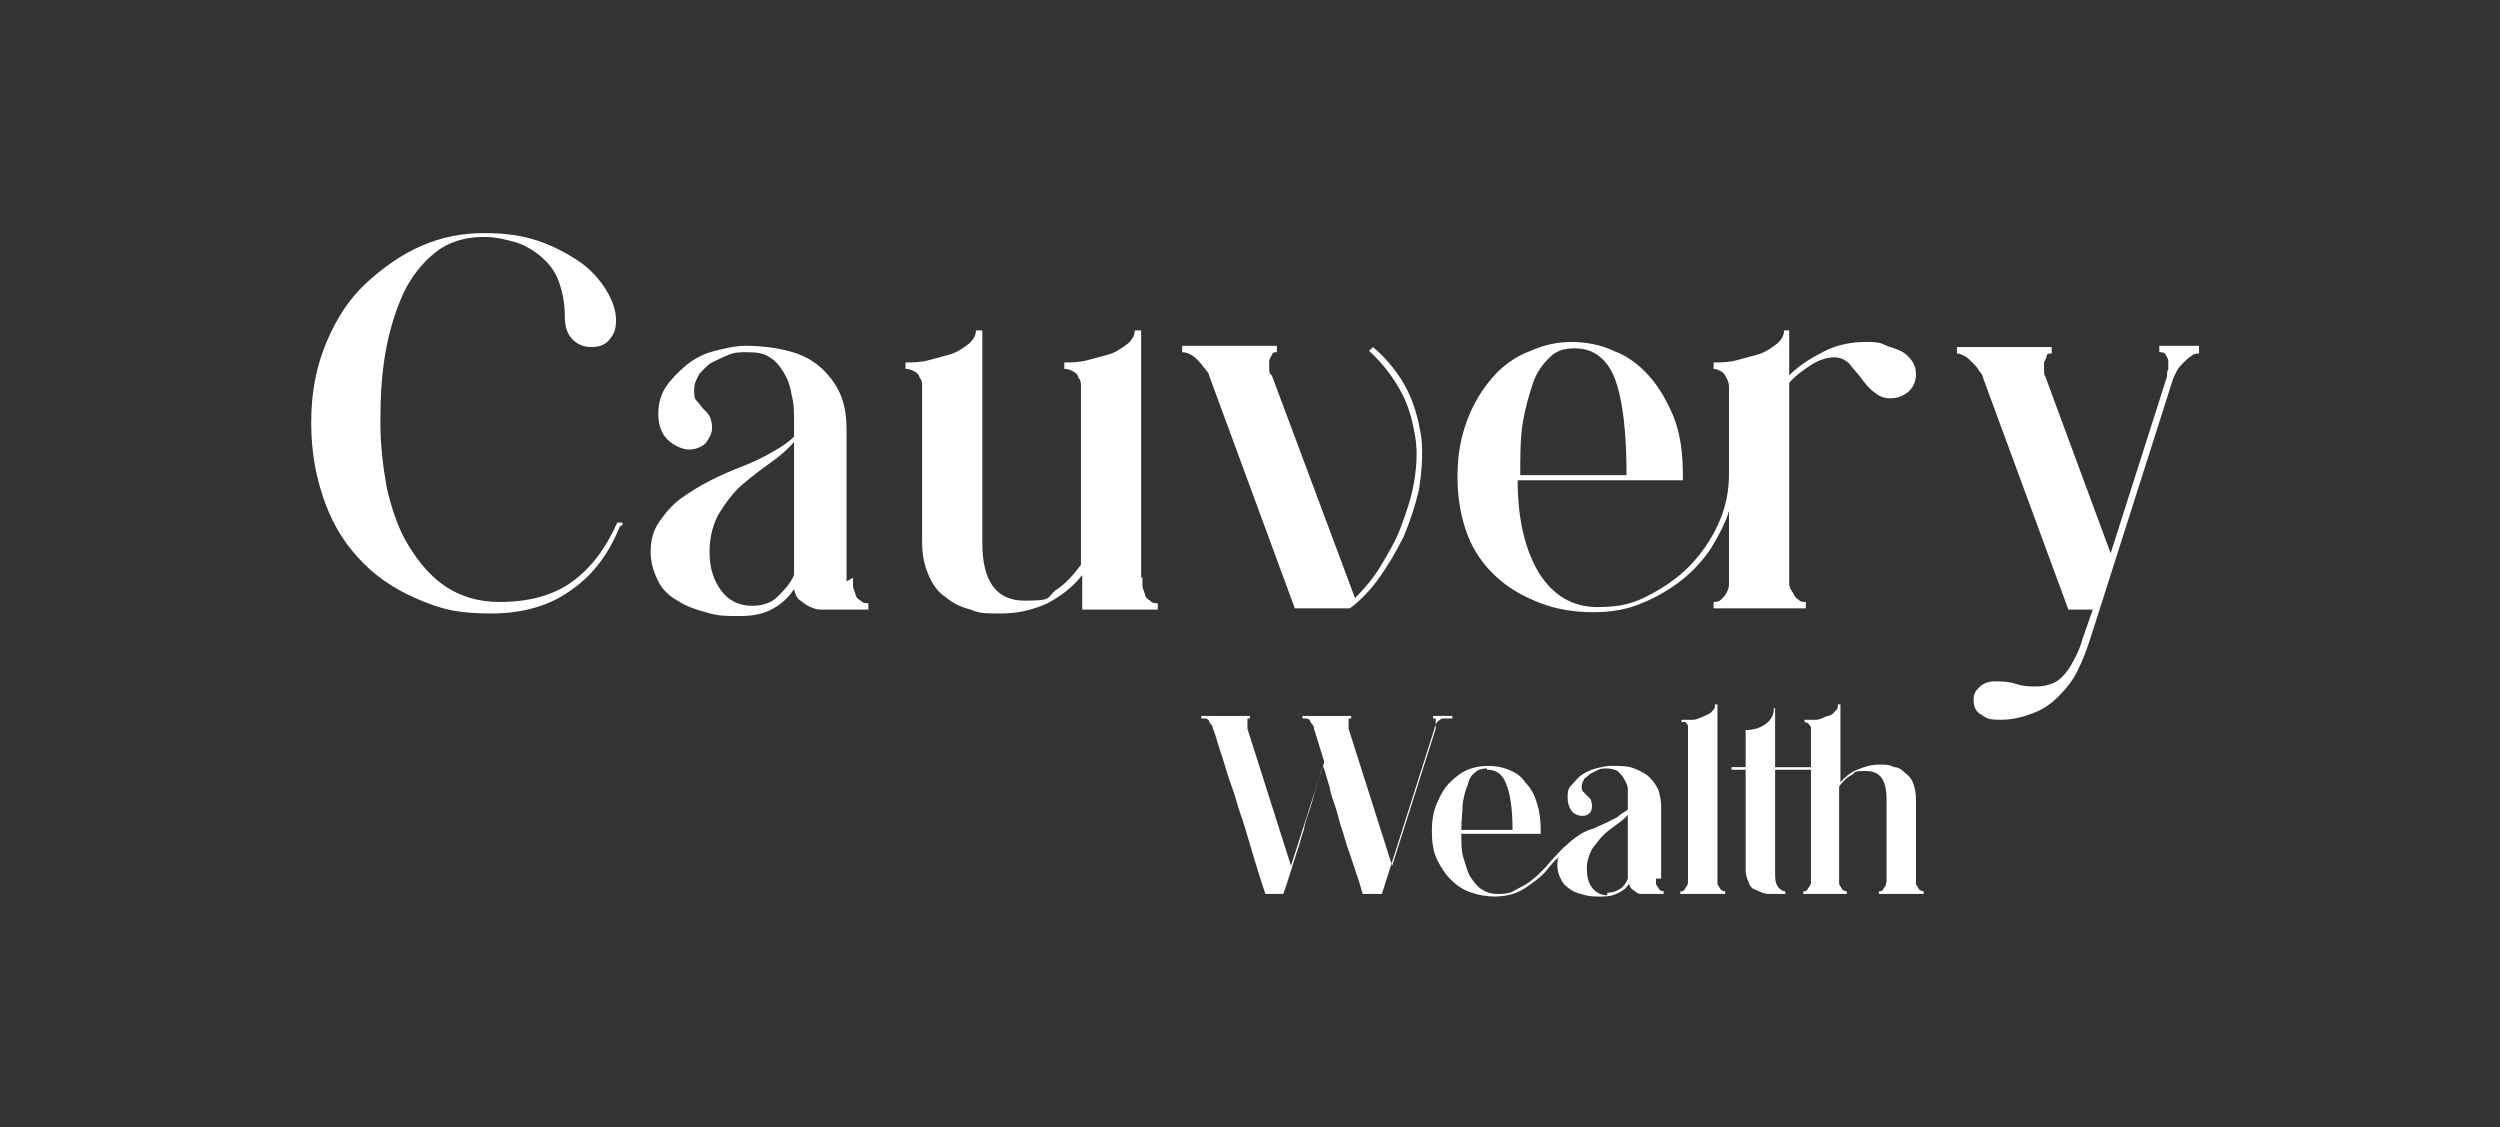 <?xml version="1.0" encoding="UTF-8"?> <svg xmlns="http://www.w3.org/2000/svg" id="Layer_2" version="1.1" viewBox="0 0 195.2 88"><rect x="0" y="0" width="195.2" height="88" fill="#333333" stroke="none"/><defs><style> .st0 { fill: #fff; } </style></defs><g><path class="st0" d="M48.4,41.1c-.8,2-2,3.7-3.7,4.9-1.6,1.2-3.7,1.9-6.3,1.9s-3.8-.3-5.5-1c-1.7-.7-3.2-1.6-4.5-2.9-1.3-1.3-2.3-2.8-3-4.7s-1.1-3.9-1.1-6.3.4-4.4,1.2-6.3,1.8-3.4,3.1-4.6,2.7-2.2,4.3-2.9c1.6-.7,3.2-1,4.9-1s3,.2,4.2.6,2.3,1,3.2,1.6,1.6,1.4,2.1,2.2c.5.8.8,1.6.8,2.4s-.2,1.1-.5,1.5-.8.6-1.4.6-1.1-.2-1.5-.6-.6-1-.6-1.8c0-1.1-.2-2-.5-2.8s-.8-1.4-1.4-1.9-1.3-.9-2-1.1-1.5-.4-2.4-.4c-1.5,0-2.8.4-3.8,1.2-1,.8-1.9,1.9-2.5,3.2s-1.1,2.9-1.4,4.6c-.3,1.7-.4,3.5-.4,5.4s.2,3.5.5,5.2c.4,1.7.9,3.2,1.7,4.5s1.7,2.4,2.9,3.2c1.2.8,2.6,1.2,4.2,1.2,2.3,0,4.2-.5,5.7-1.6,1.5-1.1,2.6-2.6,3.5-4.6h.4v.2h0Z"></path><path class="st0" d="M66.6,45.1c0,.2,0,.3,0,.6,0,.2.1.4.2.7,0,.2.2.4.4.5.2.2.3.2.6.2v.5h-3c-.2,0-.4,0-.7,0-.3,0-.6-.1-.8-.2-.3-.1-.5-.3-.8-.5s-.4-.5-.5-.9c-.4.6-.9,1.1-1.6,1.5s-1.5.6-2.6.6-1.8,0-2.7-.3c-.8-.2-1.6-.5-2.2-.9-.7-.4-1.2-.9-1.5-1.5s-.6-1.4-.6-2.3.2-1.7.7-2.4,1-1.3,1.7-1.8c.7-.5,1.5-1,2.3-1.4s1.7-.8,2.5-1.1,1.6-.7,2.3-1.1c.7-.4,1.3-.8,1.7-1.2v-1.2c0-.7,0-1.4-.2-2.1-.1-.7-.3-1.2-.6-1.7-.3-.5-.6-.9-1.1-1.2-.4-.3-1-.4-1.7-.4s-1,0-1.5.2-.9.4-1.3.6-.7.6-1,.9c-.2.4-.4.7-.4,1.2s0,.7.2.9c.2.2.3.4.5.6.2.2.4.4.5.6s.2.5.2.9-.2.8-.5,1.2c-.3.3-.8.5-1.3.5s-1.2-.3-1.7-.8c-.5-.5-.7-1.2-.7-2s.2-1.5.6-2.1c.4-.6,1-1.2,1.6-1.7s1.4-.9,2.2-1.1,1.6-.4,2.4-.4c1.4,0,2.7.2,3.7.5,1,.3,1.8.8,2.4,1.4.6.6,1.1,1.3,1.4,2.1.3.8.4,1.7.4,2.6v11.8s0,0,0,0ZM58.7,47.3c.8,0,1.5-.2,2-.7.5-.5,1-1,1.3-1.7v-10.4c-.5.6-1.1,1.1-1.8,1.6s-1.5,1.1-2.2,1.7c-.7.6-1.3,1.4-1.8,2.2-.5.8-.8,1.9-.8,3.1s.3,2.2.9,3c.6.8,1.4,1.2,2.4,1.2h0Z"></path><path class="st0" d="M89.2,45.1c0,.2,0,.3,0,.6,0,.2.1.4.2.7,0,.2.2.4.4.5.2.2.3.2.6.2v.5h-5.9v-2.7c-.7.9-1.6,1.6-2.7,2.2-1.1.5-2.3.8-3.6.8s-1.7,0-2.4-.3c-.8-.2-1.4-.5-2-1-.6-.4-1-1-1.3-1.7-.3-.7-.5-1.5-.5-2.5v-11.5c0-.2,0-.5,0-.7,0-.3,0-.5-.2-.7,0-.2-.2-.4-.4-.5s-.4-.2-.7-.2v-.5c.6,0,1.2,0,1.9-.2s1.2-.3,1.8-.5c.5-.2.9-.5,1.3-.8.3-.3.5-.6.5-1h.5v16.6c0,3,1.1,4.5,3.3,4.5s1.7-.2,2.4-.8c.8-.5,1.4-1.2,2-2v-13.2c0-.2,0-.5,0-.7,0-.3,0-.5-.2-.7,0-.2-.2-.4-.4-.5s-.4-.2-.7-.2v-.5c.6,0,1.2,0,1.9-.2s1.2-.3,1.8-.5c.5-.2.9-.5,1.3-.8.3-.3.5-.6.5-1h.5v19.3h0Z"></path><path class="st0" d="M107.2,27.1c1.2,1,2.1,2.2,2.7,3.4.6,1.2.9,2.5,1.1,3.8.1,1.3,0,2.6-.2,3.9-.3,1.3-.7,2.5-1.2,3.7-.6,1.2-1.2,2.2-1.9,3.2s-1.5,1.8-2.3,2.4h-4.3l-6.7-18.2c0-.2-.2-.3-.3-.5-.2-.2-.3-.4-.5-.6-.2-.2-.4-.4-.6-.5-.2-.1-.4-.2-.7-.2v-.5h7.4v.5c-.2,0-.3,0-.4.2,0,.1-.2.3-.2.5,0,.2,0,.4,0,.6,0,.2,0,.4.2.5l6.5,17.4c.7-.7,1.4-1.5,2-2.5.6-1,1.2-2,1.6-3.1.4-1.1.8-2.2,1-3.4s.3-2.4.1-3.6-.5-2.4-1.1-3.5-1.4-2.2-2.5-3.2l.3-.3h0Z"></path><path class="st0" d="M145.7,26.7c.5,0,1,0,1.4.2s.9.3,1.3.5.7.5.9.8c.2.3.3.6.3,1,0,.6-.2,1-.6,1.4-.4.3-.8.5-1.4.5s-.9-.2-1.3-.5c-.4-.3-.7-.7-1-1.1-.3-.4-.6-.7-.9-1.1-.3-.3-.7-.5-1.2-.5s-1.2.2-1.8.6-1.2.8-1.7,1.4v15.1c0,.2,0,.3,0,.6,0,.2.1.4.3.7.1.2.2.4.4.5.2.2.3.2.6.2v.5h-7.2v-.5c.2,0,.4,0,.6-.2s.3-.3.4-.5c.1-.2.2-.4.2-.7,0-.2,0-.4,0-.6v-5.1c-.3,1-.8,1.9-1.4,2.9-.6.9-1.4,1.8-2.3,2.5s-1.9,1.3-3.1,1.8c-1.2.5-2.4.7-3.8.7s-2.8-.2-4.1-.7-2.4-1.1-3.4-2c-1-.9-1.8-2-2.3-3.3s-.8-2.8-.8-4.6.3-3.2.8-4.5,1.2-2.4,2-3.3c.8-.9,1.8-1.6,2.9-2,1.1-.5,2.2-.7,3.2-.7s2.3.2,3.3.7c1.1.4,2,1.1,2.8,2,.8.9,1.4,2,1.9,3.2.5,1.3.7,2.8.7,4.5v.4h-12.9c0,3.1.6,5.5,1.7,7.3,1.1,1.7,2.6,2.6,4.5,2.6s2.9-.3,4.2-1c1.3-.7,2.4-1.5,3.3-2.5s1.6-2.1,2.1-3.3.7-2.4.7-3.6v-6.1c0-.2,0-.5,0-.7,0-.3-.1-.5-.2-.7s-.2-.4-.4-.5-.4-.2-.6-.2v-.5c.6,0,1.2,0,1.9-.2s1.2-.3,1.8-.5c.5-.2.9-.5,1.3-.8.3-.3.5-.6.5-1h.4v3.5c.8-.8,1.8-1.4,2.8-1.9,1-.5,2.1-.7,3.2-.7h0s0,0,0,0ZM122.9,27.2c-.8,0-1.4.2-1.9.7-.5.5-1,1.1-1.3,2-.3.9-.6,1.9-.8,3.1-.2,1.2-.2,2.6-.2,4.1h8.3c0-3.4-.3-5.9-.9-7.5-.6-1.6-1.7-2.4-3.1-2.4Z"></path><path class="st0" d="M171.7,27.6c-.2,0-.4,0-.6.2-.2.1-.4.3-.6.5s-.4.4-.5.6c-.1.2-.2.4-.3.6l-6.5,20.4c-.3.9-.6,1.7-1,2.5-.4.8-.9,1.4-1.5,2s-1.2,1-2,1.3-1.6.5-2.5.5-1.1-.1-1.5-.4c-.4-.2-.6-.6-.6-1.1s.1-.7.4-1c.3-.3.7-.5,1.2-.5s1.1,0,1.7.2,1.1.2,1.6.2,1-.1,1.4-.3c.4-.2.7-.5,1-.9.3-.4.5-.8.7-1.2s.4-.9.5-1.3l.8-2.3h-1.9l-6.7-18.2c0-.2-.2-.3-.3-.5-.1-.2-.3-.4-.5-.6-.2-.2-.4-.4-.6-.5-.2-.1-.4-.2-.6-.2v-.5h7.4v.5c-.2,0-.4,0-.4.2,0,.1-.1.3-.2.5,0,.2,0,.4,0,.6,0,.2,0,.4.1.5l5.1,13.8,4.4-13.8c0-.2,0-.4.1-.6,0-.2,0-.4,0-.6,0-.2-.1-.3-.2-.5s-.3-.2-.5-.2v-.5h3.1v.5h0,0Z"></path></g><g><path class="st0" d="M112.9,56.1c0,0-.2,0-.3,0,0,0-.2.1-.3.2s-.2.2-.2.3c0,0-.1.2-.1.3l-4.1,12.9h-1.5c-.3-1.1-.7-2.2-1.1-3.4-.2-.5-.3-1-.5-1.6-.2-.5-.3-1.1-.5-1.7s-.4-1.1-.5-1.7c-.2-.6-.3-1.1-.5-1.6-.2.5-.3,1-.5,1.6s-.3,1.1-.5,1.7-.4,1.1-.5,1.7c-.2.5-.3,1.1-.5,1.6-.4,1.2-.7,2.3-1.1,3.4h-1.4c-.6-1.8-1.1-3.5-1.6-5.2-.2-.7-.5-1.4-.7-2.2-.2-.7-.5-1.4-.7-2.1-.2-.7-.4-1.3-.6-1.9s-.3-1.1-.5-1.5c0,0,0-.2-.1-.3,0,0-.2-.2-.2-.3s-.2-.2-.3-.2c0,0-.2,0-.3,0v-.2h3.8v.2c0,0-.2,0-.2,0s0,.1,0,.2,0,.2,0,.3c0,0,0,.2,0,.3l3.4,10.7,2.6-8.1-.8-2.6c0,0,0-.2-.1-.3,0,0-.2-.2-.2-.3s-.2-.2-.3-.2c0,0-.2,0-.3,0v-.2h3.8v.2c0,0-.2,0-.2,0s0,.1,0,.2,0,.2,0,.3c0,0,0,.2,0,.3l3.4,10.7,3.4-10.7c0,0,0-.2,0-.3,0,0,0-.2,0-.3s0-.2,0-.2c0,0-.1,0-.2,0v-.2h1.5v.2h0Z"></path><path class="st0" d="M129.3,68.6c0,0,0,.2,0,.3s0,.2.1.3.1.2.2.3c0,0,.2.1.3.1v.2h-1.4c0,0-.2,0-.3,0s-.3,0-.4-.1-.3-.2-.4-.3-.2-.3-.2-.4c-.2.3-.4.5-.8.7s-.7.3-1.3.3-.9,0-1.3-.1-.8-.2-1.1-.4c-.3-.2-.6-.4-.8-.8s-.3-.7-.3-1.1,0-.6.2-.8c-.3.3-.7.7-1,1.1-.3.4-.7.7-1.1,1s-.8.6-1.3.8-1.1.3-1.7.3-1.2-.1-1.8-.3-1.1-.5-1.6-1-.8-1-1.1-1.6c-.3-.6-.4-1.4-.4-2.2s.1-1.5.4-2.2.6-1.2,1-1.6c.4-.4.9-.8,1.4-1,.5-.2,1-.3,1.6-.3s1.1.1,1.6.3,1,.5,1.3,1c.4.4.7.9.9,1.6.2.6.3,1.3.3,2.2v.2h-6.2c0,.8,0,1.4.2,2s.3,1.1.6,1.5.5.7.9.9c.3.2.7.3,1.1.3s1,0,1.4-.3c.4-.2.8-.4,1.2-.7s.7-.6,1-.9c.3-.3.6-.7.9-1s.6-.7.9-.9c.3-.3.7-.6,1-.8.3-.2.7-.4,1.1-.5.4-.2.7-.3,1.1-.5.3-.2.7-.3.9-.5s.5-.3.7-.5v-.6c0-.3,0-.7,0-1s-.2-.6-.3-.8-.3-.4-.5-.6c-.2-.1-.5-.2-.8-.2s-.5,0-.7.1-.4.2-.6.3-.3.3-.5.4c-.1.2-.2.4-.2.6s0,.3.1.4.2.2.3.3.2.2.3.3c0,0,.1.3.1.5s0,.4-.2.6c-.2.2-.4.2-.6.2s-.6-.1-.8-.4-.3-.6-.3-1,0-.7.3-1,.5-.6.8-.8.7-.4,1.1-.5.8-.2,1.2-.2c.7,0,1.3,0,1.8.2s.9.4,1.2.7c.3.3.5.6.7,1,.1.4.2.8.2,1.2v5.7h0s0,0,0,0ZM116.1,60c-.4,0-.7.1-.9.3-.3.2-.5.5-.6,1-.2.4-.3.9-.4,1.5,0,.6-.1,1.2-.1,2h4c0-1.7-.2-2.9-.5-3.6-.3-.8-.8-1.1-1.5-1.1,0,0,0,0,0,0ZM125.5,69.7c.4,0,.7-.1,1-.3s.5-.5.6-.8v-5c-.2.3-.5.5-.9.8s-.7.5-1,.8c-.3.3-.6.7-.9,1.1-.2.4-.4.9-.4,1.5s.1,1.1.4,1.5.7.6,1.2.6h0Z"></path><path class="st0" d="M134.1,68.6c0,0,0,.2,0,.3s0,.2.1.3c0,0,.1.2.2.3,0,0,.2.1.3.1v.2h-3.5v-.2c.1,0,.2,0,.3-.1,0,0,.1-.2.2-.3,0,0,.1-.2.1-.3,0-.1,0-.2,0-.3v-11.2c0-.1,0-.2,0-.4s0-.2,0-.3c0-.1-.1-.2-.2-.3s-.2,0-.3,0v-.2c.3,0,.6,0,.9,0s.6-.2.9-.3c.2-.1.5-.2.6-.4.2-.1.2-.3.2-.5h.2v13.8h0Z"></path><path class="st0" d="M149.6,68.6c0,0,0,.2,0,.3s0,.2.1.3c0,0,.1.2.2.3,0,0,.2.1.3.1v.2h-3.5v-.2c.1,0,.2,0,.3-.1,0,0,.1-.2.2-.3s0-.2.1-.3c0-.1,0-.2,0-.3v-6.2c0-1.5-.5-2.2-1.6-2.2s-.8.1-1.1.3c-.4.2-.7.5-1,.9v7.2c0,0,0,.2,0,.3s0,.2.1.3c0,0,.1.2.2.3,0,0,.2.1.3.1v.2h-3.4v-.2c.1,0,.2,0,.3-.1,0,0,.1-.2.2-.3,0,0,.1-.2.1-.3,0-.1,0-.2,0-.3v-8.5h-2.8v8c0,.5,0,.8.2,1.1.1.2.4.4.6.4v.2h-1c-.3,0-.6,0-.8-.1s-.5-.2-.7-.3-.3-.3-.4-.6c-.1-.2-.2-.5-.2-.9v-7.8h-1.1v-.2h1.1v-2.9c.7,0,1.2-.2,1.6-.5.4-.3.6-.7.6-1.2h.1v4.6h2.8v-2.5c0-.1,0-.2,0-.3,0-.1,0-.2,0-.3,0,0-.1-.2-.2-.3s-.2-.1-.3-.1v-.2c.3,0,.6,0,.9,0,.3,0,.6-.2.9-.3.2,0,.5-.2.6-.4.2-.1.2-.3.2-.5h.2v6.1c.3-.4.8-.8,1.3-1,.5-.2,1.1-.4,1.7-.4s.8,0,1.2.2c.4,0,.7.3.9.5.3.2.5.5.6.8.1.3.2.7.2,1.2v6.2h0Z"></path></g></svg> 